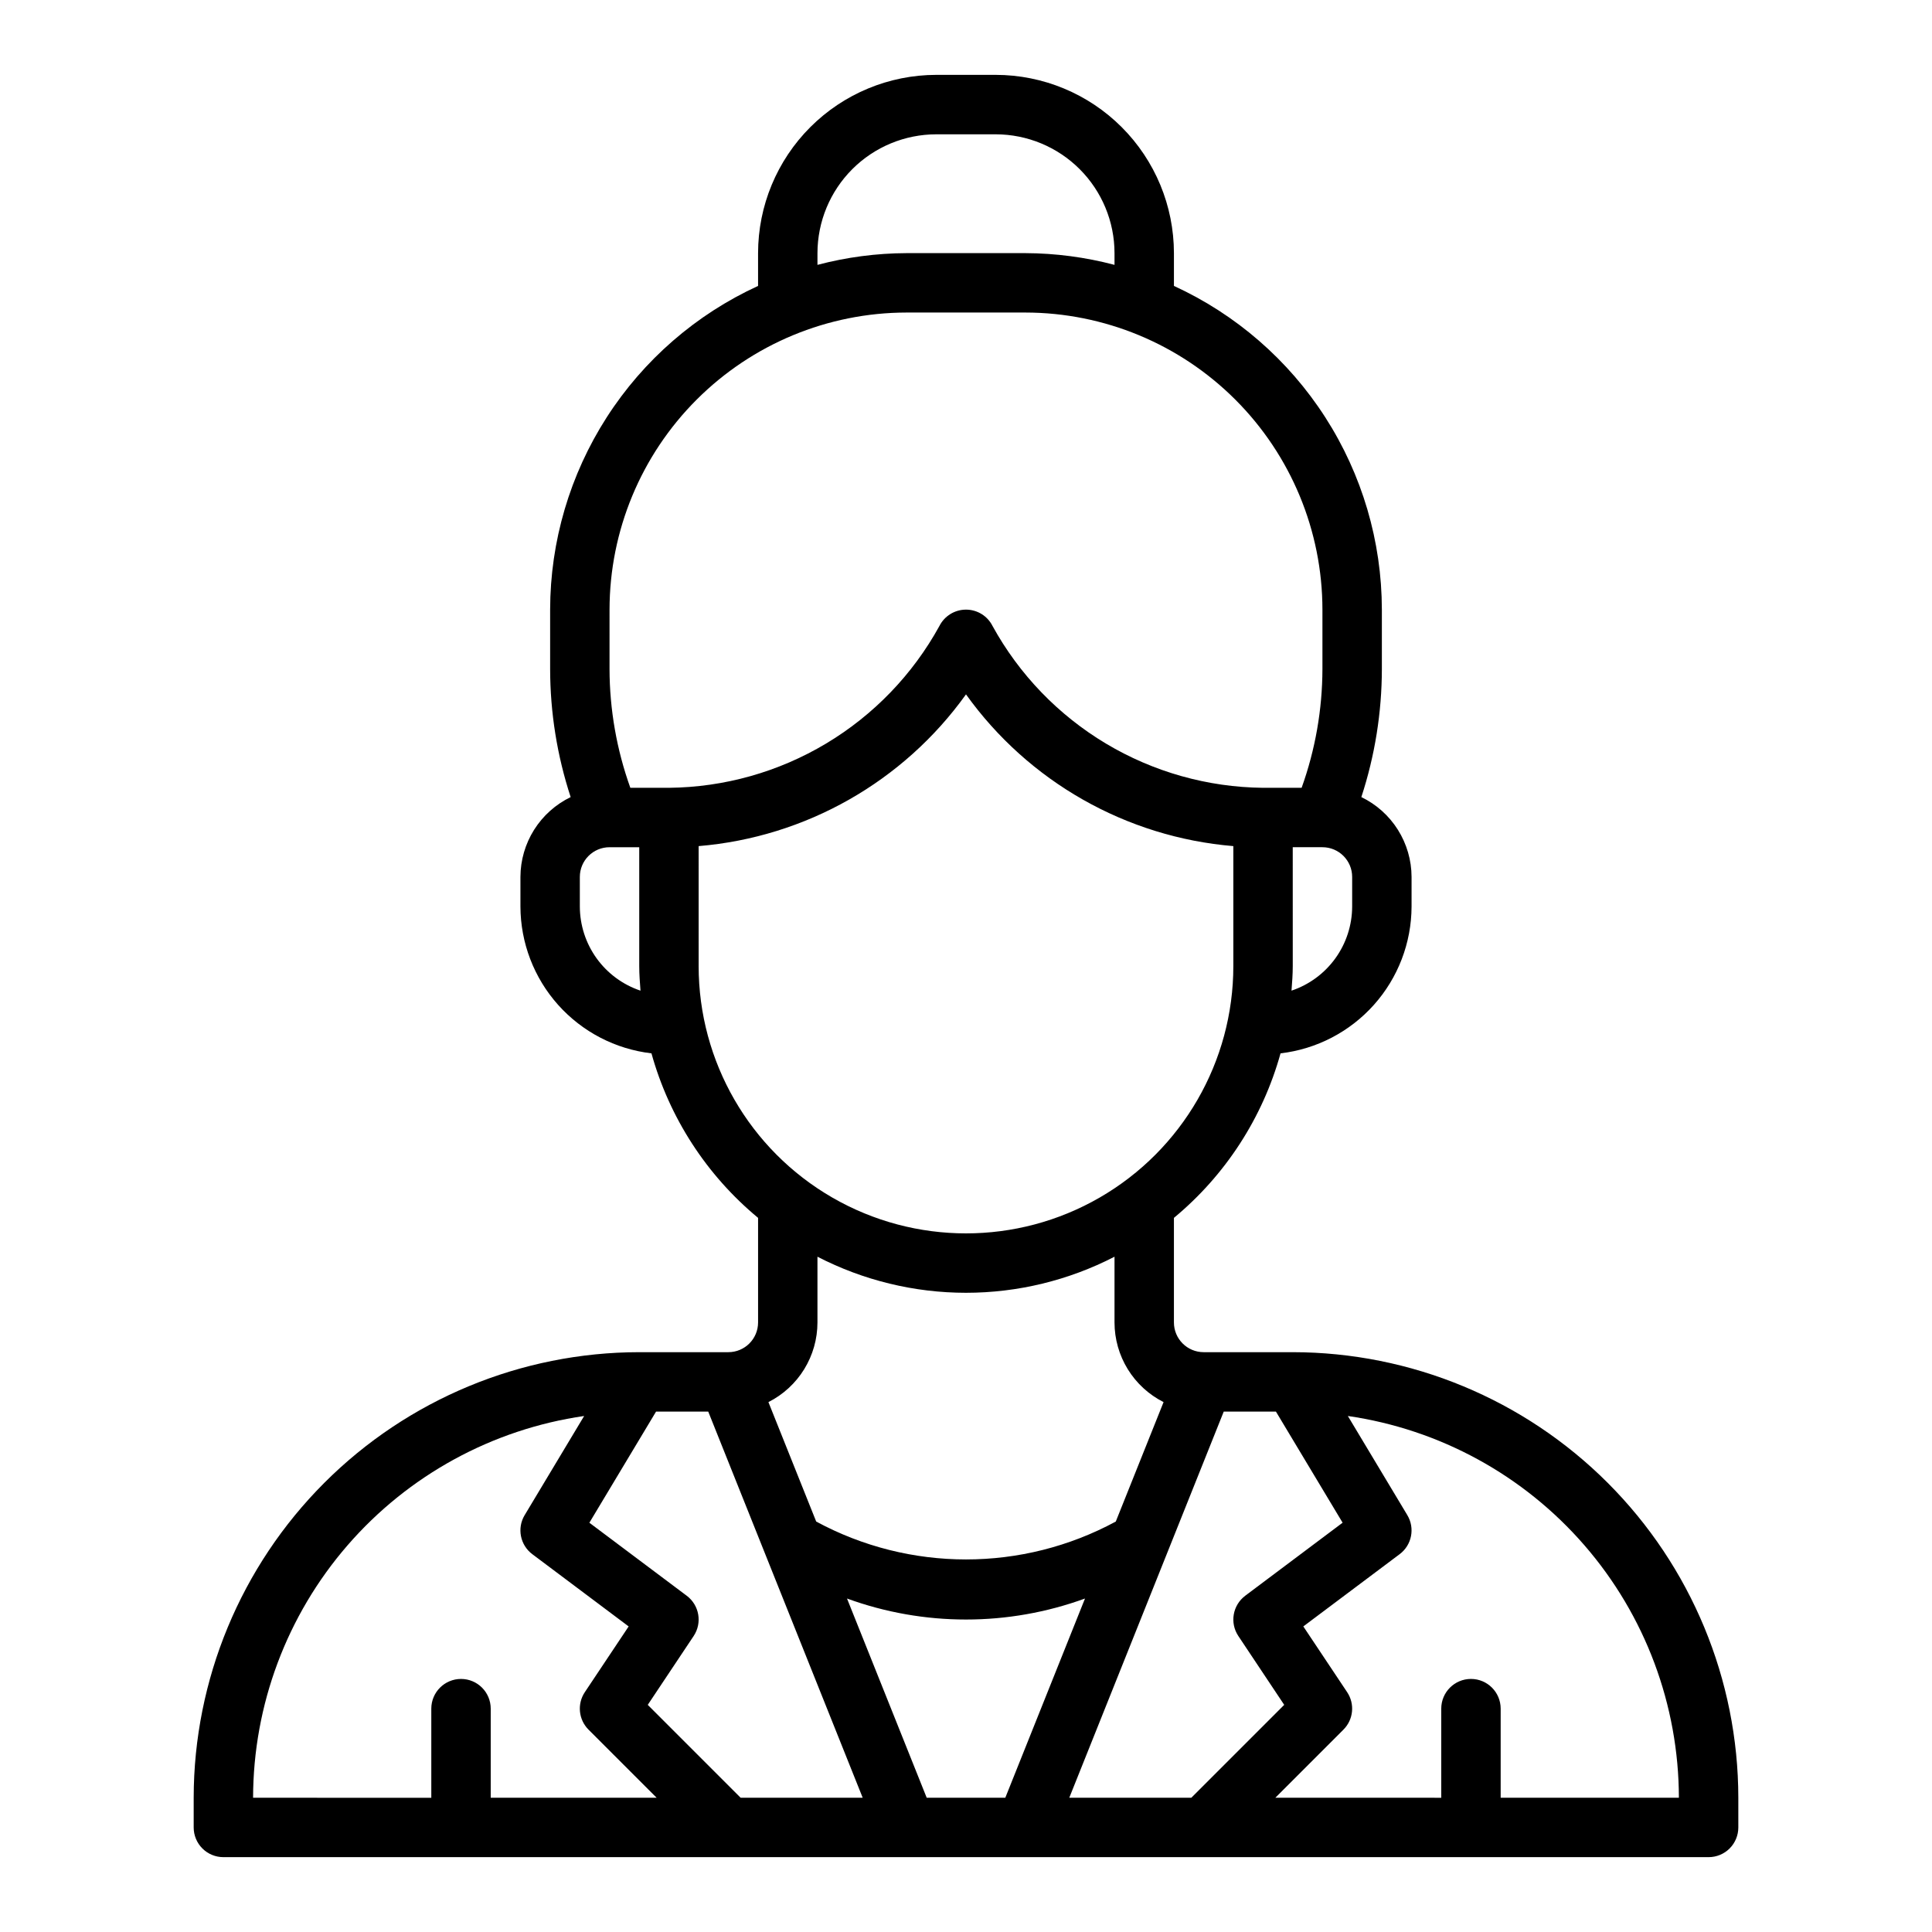<?xml version="1.0" encoding="UTF-8"?>
<!-- Uploaded to: SVG Repo, www.svgrepo.com, Generator: SVG Repo Mixer Tools -->
<svg fill="#000000" width="800px" height="800px" version="1.1" viewBox="144 144 512 512" xmlns="http://www.w3.org/2000/svg">
 <path d="m486.59 502.34h-23.613c-4.348-0.004-7.871-3.527-7.875-7.875v-27.719c13.652-11.305 23.512-26.52 28.254-43.598 9.543-1.113 18.344-5.688 24.742-12.852 6.402-7.168 9.949-16.43 9.98-26.039v-7.871c-0.012-4.418-1.27-8.742-3.621-12.48-2.352-3.742-5.707-6.742-9.688-8.668 3.59-10.961 5.426-22.422 5.438-33.957v-15.742c-0.027-18.066-5.231-35.75-15-50.949-9.766-15.199-23.684-27.281-40.105-34.816v-8.699c-0.012-12.523-4.992-24.527-13.848-33.383-8.855-8.855-20.859-13.836-33.383-13.852h-15.746c-12.52 0.016-24.527 4.996-33.383 13.852-8.855 8.855-13.836 20.859-13.848 33.383v8.699c-16.422 7.535-30.34 19.617-40.105 34.816-9.766 15.199-14.973 32.883-15 50.949v15.742c0.012 11.535 1.848 22.996 5.438 33.957-3.977 1.926-7.332 4.926-9.688 8.668-2.352 3.738-3.606 8.062-3.621 12.48v7.871c0.031 9.609 3.582 18.871 9.98 26.039 6.398 7.164 15.199 11.738 24.742 12.852 4.746 17.078 14.605 32.293 28.254 43.598v27.719c-0.004 4.348-3.527 7.871-7.871 7.875h-23.617c-31.305 0.031-61.32 12.484-83.457 34.621s-34.59 52.152-34.625 83.457v7.875c0 2.086 0.828 4.09 2.305 5.566 1.477 1.477 3.481 2.305 5.57 2.305h393.6c2.086 0 4.09-0.828 5.566-2.305 1.477-1.477 2.305-3.481 2.305-5.566v-7.875c-0.035-31.305-12.488-61.32-34.625-83.457s-52.148-34.59-83.457-34.621zm-18.285 15.742h13.828l17.672 29.449-25.809 19.355 0.004 0.004c-3.344 2.508-4.148 7.188-1.832 10.664l12.16 18.25-24.613 24.613h-32.344zm-57.891 102.34h-20.828l-21.121-52.797c20.367 7.422 42.699 7.422 63.07 0zm91.922-236.16c-0.016 4.926-1.578 9.723-4.461 13.719-2.883 3.992-6.945 6.984-11.613 8.551 0.164-2.16 0.332-4.324 0.332-6.523l-0.004-31.488h7.871c4.348 0.004 7.871 3.523 7.875 7.871zm-141.7-173.18c0.012-8.348 3.332-16.352 9.234-22.258 5.902-5.902 13.906-9.223 22.254-9.23h15.746c8.348 0.008 16.352 3.328 22.254 9.23 5.906 5.906 9.227 13.91 9.234 22.258v3.109c-7.711-2.035-15.645-3.078-23.617-3.109h-31.488c-7.973 0.031-15.906 1.074-23.617 3.109zm-55.102 94.465c0.023-20.871 8.324-40.879 23.082-55.637 14.758-14.758 34.766-23.062 55.637-23.086h31.488c20.871 0.023 40.879 8.328 55.637 23.086 14.758 14.758 23.059 34.766 23.082 55.637v15.742c-0.023 10.734-1.887 21.387-5.516 31.488h-10.227c-14.68-0.148-29.055-4.199-41.652-11.734-12.598-7.539-22.965-18.293-30.035-31.156-1.332-2.652-4.047-4.328-7.016-4.328h-0.023c-2.969 0.004-5.684 1.672-7.027 4.32-7.066 12.867-17.434 23.625-30.031 31.164s-26.973 11.59-41.656 11.734h-10.227c-3.625-10.102-5.492-20.754-5.516-31.488zm-7.871 78.719v-7.871c0.004-4.348 3.523-7.867 7.871-7.871h7.871v31.488c0 2.203 0.168 4.363 0.332 6.523-4.672-1.566-8.734-4.559-11.617-8.551-2.883-3.996-4.441-8.793-4.457-13.719zm31.488 15.742-0.004-31.781c28.371-2.363 54.273-17.066 70.852-40.211 16.574 23.145 42.477 37.848 70.848 40.211v31.785c0 25.309-13.504 48.699-35.426 61.355-21.918 12.656-48.926 12.656-70.848 0s-35.426-36.047-35.426-61.355zm70.848 86.594c13.691-0.004 27.188-3.281 39.359-9.559v17.43c0.004 4.375 1.223 8.664 3.516 12.387 2.297 3.723 5.578 6.738 9.484 8.711l-12.664 31.656c-24.773 13.387-54.621 13.387-79.391 0l-12.664-31.656c3.902-1.973 7.188-4.988 9.48-8.711 2.293-3.723 3.512-8.012 3.516-12.387v-17.43c12.172 6.277 25.668 9.555 39.363 9.559zm-27.375 133.82h-32.344l-24.617-24.617 12.164-18.246c2.316-3.477 1.512-8.156-1.828-10.664l-25.809-19.355 17.672-29.453h13.828zm-73.82-101.17-15.762 26.273h-0.004c-2.074 3.461-1.195 7.93 2.031 10.348l25.531 19.148-11.617 17.422c-2.082 3.121-1.668 7.277 0.984 9.93l18.051 18.051h-43.973v-23.613c0-4.348-3.523-7.875-7.871-7.875-4.348 0-7.875 3.527-7.875 7.875v23.617l-47.23-0.004c0.043-24.586 8.93-48.336 25.039-66.91 16.109-18.578 38.359-30.738 62.695-34.262zm242.89 101.17v-23.613c0-4.348-3.523-7.875-7.871-7.875-4.348 0-7.875 3.527-7.875 7.875v23.617l-43.973-0.004 18.051-18.051c2.656-2.652 3.066-6.809 0.984-9.93l-11.617-17.422 25.531-19.148c3.231-2.418 4.106-6.887 2.031-10.348l-15.762-26.273c24.332 3.523 46.586 15.684 62.691 34.262 16.109 18.574 24.996 42.324 25.039 66.91z"/>
</svg>